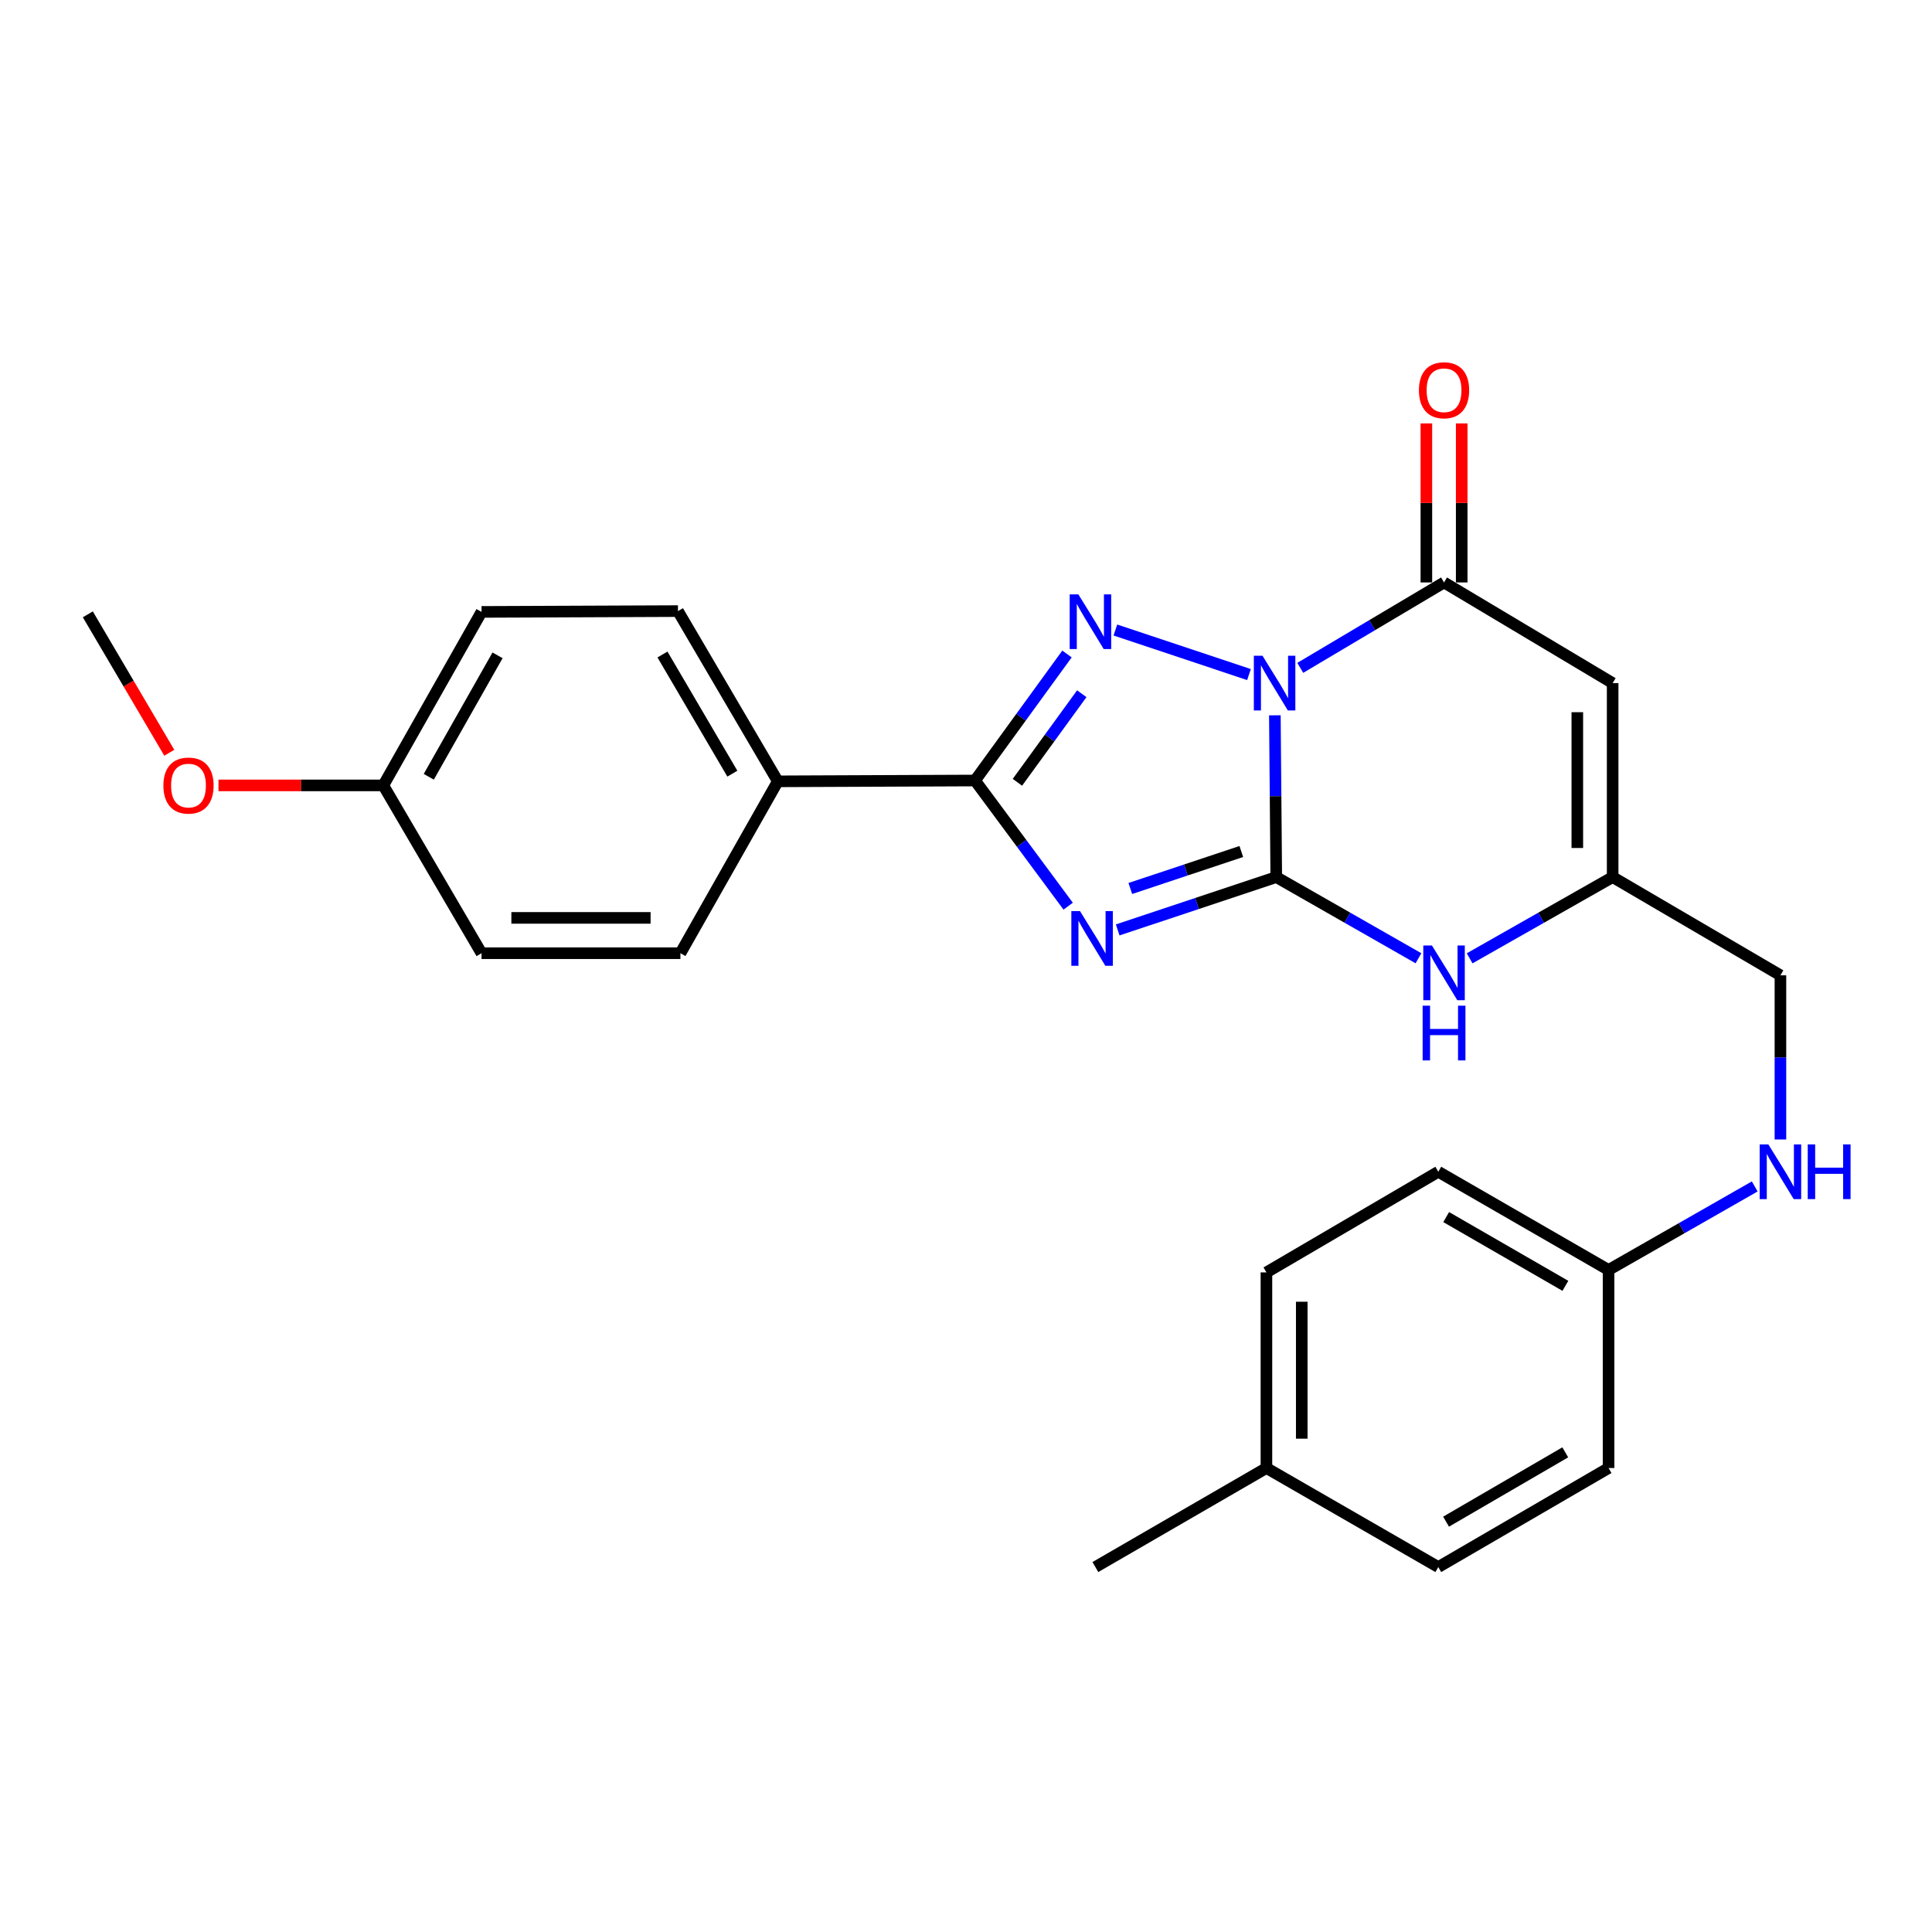 <?xml version='1.0' encoding='iso-8859-1'?>
<svg version='1.1' baseProfile='full'
              xmlns='http://www.w3.org/2000/svg'
                      xmlns:rdkit='http://www.rdkit.org/xml'
                      xmlns:xlink='http://www.w3.org/1999/xlink'
                  xml:space='preserve'
width='1000px' height='1000px' viewBox='0 0 1000 1000'>
<!-- END OF HEADER -->
<rect style='opacity:1.0;fill:#FFFFFF;stroke:none' width='1000' height='1000' x='0' y='0'> </rect>
<path class='bond-0' d='M 659.87,370.246 L 660.23,412.113' style='fill:none;fill-rule:evenodd;stroke:#0000FF;stroke-width:6px;stroke-linecap:butt;stroke-linejoin:miter;stroke-opacity:1' />
<path class='bond-0' d='M 660.23,412.113 L 660.59,453.98' style='fill:none;fill-rule:evenodd;stroke:#000000;stroke-width:6px;stroke-linecap:butt;stroke-linejoin:miter;stroke-opacity:1' />
<path class='bond-2' d='M 646.475,349.158 L 577.314,326.102' style='fill:none;fill-rule:evenodd;stroke:#0000FF;stroke-width:6px;stroke-linecap:butt;stroke-linejoin:miter;stroke-opacity:1' />
<path class='bond-4' d='M 673.017,345.68 L 710.226,323.577' style='fill:none;fill-rule:evenodd;stroke:#0000FF;stroke-width:6px;stroke-linecap:butt;stroke-linejoin:miter;stroke-opacity:1' />
<path class='bond-4' d='M 710.226,323.577 L 747.434,301.474' style='fill:none;fill-rule:evenodd;stroke:#000000;stroke-width:6px;stroke-linecap:butt;stroke-linejoin:miter;stroke-opacity:1' />
<path class='bond-1' d='M 660.59,453.98 L 619.554,467.655' style='fill:none;fill-rule:evenodd;stroke:#000000;stroke-width:6px;stroke-linecap:butt;stroke-linejoin:miter;stroke-opacity:1' />
<path class='bond-1' d='M 619.554,467.655 L 578.517,481.329' style='fill:none;fill-rule:evenodd;stroke:#0000FF;stroke-width:6px;stroke-linecap:butt;stroke-linejoin:miter;stroke-opacity:1' />
<path class='bond-1' d='M 642.499,440.735 L 613.773,450.308' style='fill:none;fill-rule:evenodd;stroke:#000000;stroke-width:6px;stroke-linecap:butt;stroke-linejoin:miter;stroke-opacity:1' />
<path class='bond-1' d='M 613.773,450.308 L 585.047,459.88' style='fill:none;fill-rule:evenodd;stroke:#0000FF;stroke-width:6px;stroke-linecap:butt;stroke-linejoin:miter;stroke-opacity:1' />
<path class='bond-6' d='M 660.59,453.98 L 697.392,474.988' style='fill:none;fill-rule:evenodd;stroke:#000000;stroke-width:6px;stroke-linecap:butt;stroke-linejoin:miter;stroke-opacity:1' />
<path class='bond-6' d='M 697.392,474.988 L 734.194,495.995' style='fill:none;fill-rule:evenodd;stroke:#0000FF;stroke-width:6px;stroke-linecap:butt;stroke-linejoin:miter;stroke-opacity:1' />
<path class='bond-26' d='M 552.886,469.041 L 528.784,436.516' style='fill:none;fill-rule:evenodd;stroke:#0000FF;stroke-width:6px;stroke-linecap:butt;stroke-linejoin:miter;stroke-opacity:1' />
<path class='bond-26' d='M 528.784,436.516 L 504.681,403.991' style='fill:none;fill-rule:evenodd;stroke:#000000;stroke-width:6px;stroke-linecap:butt;stroke-linejoin:miter;stroke-opacity:1' />
<path class='bond-3' d='M 552.275,338.5 L 528.478,371.246' style='fill:none;fill-rule:evenodd;stroke:#0000FF;stroke-width:6px;stroke-linecap:butt;stroke-linejoin:miter;stroke-opacity:1' />
<path class='bond-3' d='M 528.478,371.246 L 504.681,403.991' style='fill:none;fill-rule:evenodd;stroke:#000000;stroke-width:6px;stroke-linecap:butt;stroke-linejoin:miter;stroke-opacity:1' />
<path class='bond-3' d='M 559.927,359.074 L 543.269,381.995' style='fill:none;fill-rule:evenodd;stroke:#0000FF;stroke-width:6px;stroke-linecap:butt;stroke-linejoin:miter;stroke-opacity:1' />
<path class='bond-3' d='M 543.269,381.995 L 526.611,404.917' style='fill:none;fill-rule:evenodd;stroke:#000000;stroke-width:6px;stroke-linecap:butt;stroke-linejoin:miter;stroke-opacity:1' />
<path class='bond-8' d='M 504.681,403.991 L 402.59,404.418' style='fill:none;fill-rule:evenodd;stroke:#000000;stroke-width:6px;stroke-linecap:butt;stroke-linejoin:miter;stroke-opacity:1' />
<path class='bond-5' d='M 747.434,301.474 L 834.704,353.576' style='fill:none;fill-rule:evenodd;stroke:#000000;stroke-width:6px;stroke-linecap:butt;stroke-linejoin:miter;stroke-opacity:1' />
<path class='bond-9' d='M 756.576,301.474 L 756.576,260.317' style='fill:none;fill-rule:evenodd;stroke:#000000;stroke-width:6px;stroke-linecap:butt;stroke-linejoin:miter;stroke-opacity:1' />
<path class='bond-9' d='M 756.576,260.317 L 756.576,219.161' style='fill:none;fill-rule:evenodd;stroke:#FF0000;stroke-width:6px;stroke-linecap:butt;stroke-linejoin:miter;stroke-opacity:1' />
<path class='bond-9' d='M 738.291,301.474 L 738.291,260.317' style='fill:none;fill-rule:evenodd;stroke:#000000;stroke-width:6px;stroke-linecap:butt;stroke-linejoin:miter;stroke-opacity:1' />
<path class='bond-9' d='M 738.291,260.317 L 738.291,219.161' style='fill:none;fill-rule:evenodd;stroke:#FF0000;stroke-width:6px;stroke-linecap:butt;stroke-linejoin:miter;stroke-opacity:1' />
<path class='bond-7' d='M 834.704,353.576 L 834.704,453.98' style='fill:none;fill-rule:evenodd;stroke:#000000;stroke-width:6px;stroke-linecap:butt;stroke-linejoin:miter;stroke-opacity:1' />
<path class='bond-7' d='M 816.419,368.636 L 816.419,438.92' style='fill:none;fill-rule:evenodd;stroke:#000000;stroke-width:6px;stroke-linecap:butt;stroke-linejoin:miter;stroke-opacity:1' />
<path class='bond-27' d='M 760.683,496.027 L 797.693,475.003' style='fill:none;fill-rule:evenodd;stroke:#0000FF;stroke-width:6px;stroke-linecap:butt;stroke-linejoin:miter;stroke-opacity:1' />
<path class='bond-27' d='M 797.693,475.003 L 834.704,453.98' style='fill:none;fill-rule:evenodd;stroke:#000000;stroke-width:6px;stroke-linecap:butt;stroke-linejoin:miter;stroke-opacity:1' />
<path class='bond-11' d='M 834.704,453.98 L 921.547,504.823' style='fill:none;fill-rule:evenodd;stroke:#000000;stroke-width:6px;stroke-linecap:butt;stroke-linejoin:miter;stroke-opacity:1' />
<path class='bond-12' d='M 402.59,404.418 L 350.915,316.305' style='fill:none;fill-rule:evenodd;stroke:#000000;stroke-width:6px;stroke-linecap:butt;stroke-linejoin:miter;stroke-opacity:1' />
<path class='bond-12' d='M 379.066,400.451 L 342.893,338.772' style='fill:none;fill-rule:evenodd;stroke:#000000;stroke-width:6px;stroke-linecap:butt;stroke-linejoin:miter;stroke-opacity:1' />
<path class='bond-13' d='M 402.59,404.418 L 352.184,493.384' style='fill:none;fill-rule:evenodd;stroke:#000000;stroke-width:6px;stroke-linecap:butt;stroke-linejoin:miter;stroke-opacity:1' />
<path class='bond-10' d='M 921.547,589.795 L 921.547,547.309' style='fill:none;fill-rule:evenodd;stroke:#0000FF;stroke-width:6px;stroke-linecap:butt;stroke-linejoin:miter;stroke-opacity:1' />
<path class='bond-10' d='M 921.547,547.309 L 921.547,504.823' style='fill:none;fill-rule:evenodd;stroke:#000000;stroke-width:6px;stroke-linecap:butt;stroke-linejoin:miter;stroke-opacity:1' />
<path class='bond-14' d='M 908.246,614.098 L 870.418,635.713' style='fill:none;fill-rule:evenodd;stroke:#0000FF;stroke-width:6px;stroke-linecap:butt;stroke-linejoin:miter;stroke-opacity:1' />
<path class='bond-14' d='M 870.418,635.713 L 832.591,657.329' style='fill:none;fill-rule:evenodd;stroke:#000000;stroke-width:6px;stroke-linecap:butt;stroke-linejoin:miter;stroke-opacity:1' />
<path class='bond-17' d='M 350.915,316.305 L 249.24,316.721' style='fill:none;fill-rule:evenodd;stroke:#000000;stroke-width:6px;stroke-linecap:butt;stroke-linejoin:miter;stroke-opacity:1' />
<path class='bond-16' d='M 352.184,493.384 L 249.24,493.384' style='fill:none;fill-rule:evenodd;stroke:#000000;stroke-width:6px;stroke-linecap:butt;stroke-linejoin:miter;stroke-opacity:1' />
<path class='bond-16' d='M 336.743,475.099 L 264.682,475.099' style='fill:none;fill-rule:evenodd;stroke:#000000;stroke-width:6px;stroke-linecap:butt;stroke-linejoin:miter;stroke-opacity:1' />
<path class='bond-19' d='M 832.591,657.329 L 832.591,759.847' style='fill:none;fill-rule:evenodd;stroke:#000000;stroke-width:6px;stroke-linecap:butt;stroke-linejoin:miter;stroke-opacity:1' />
<path class='bond-20' d='M 832.591,657.329 L 744.457,606.497' style='fill:none;fill-rule:evenodd;stroke:#000000;stroke-width:6px;stroke-linecap:butt;stroke-linejoin:miter;stroke-opacity:1' />
<path class='bond-20' d='M 810.235,665.543 L 748.542,629.961' style='fill:none;fill-rule:evenodd;stroke:#000000;stroke-width:6px;stroke-linecap:butt;stroke-linejoin:miter;stroke-opacity:1' />
<path class='bond-15' d='M 198.398,406.521 L 249.24,493.384' style='fill:none;fill-rule:evenodd;stroke:#000000;stroke-width:6px;stroke-linecap:butt;stroke-linejoin:miter;stroke-opacity:1' />
<path class='bond-23' d='M 198.398,406.521 L 155.743,406.521' style='fill:none;fill-rule:evenodd;stroke:#000000;stroke-width:6px;stroke-linecap:butt;stroke-linejoin:miter;stroke-opacity:1' />
<path class='bond-23' d='M 155.743,406.521 L 113.087,406.521' style='fill:none;fill-rule:evenodd;stroke:#FF0000;stroke-width:6px;stroke-linecap:butt;stroke-linejoin:miter;stroke-opacity:1' />
<path class='bond-28' d='M 198.398,406.521 L 249.24,316.721' style='fill:none;fill-rule:evenodd;stroke:#000000;stroke-width:6px;stroke-linecap:butt;stroke-linejoin:miter;stroke-opacity:1' />
<path class='bond-28' d='M 221.936,402.06 L 257.526,339.2' style='fill:none;fill-rule:evenodd;stroke:#000000;stroke-width:6px;stroke-linecap:butt;stroke-linejoin:miter;stroke-opacity:1' />
<path class='bond-18' d='M 655.501,759.847 L 655.501,658.589' style='fill:none;fill-rule:evenodd;stroke:#000000;stroke-width:6px;stroke-linecap:butt;stroke-linejoin:miter;stroke-opacity:1' />
<path class='bond-18' d='M 673.786,744.658 L 673.786,673.777' style='fill:none;fill-rule:evenodd;stroke:#000000;stroke-width:6px;stroke-linecap:butt;stroke-linejoin:miter;stroke-opacity:1' />
<path class='bond-24' d='M 655.501,759.847 L 566.961,811.105' style='fill:none;fill-rule:evenodd;stroke:#000000;stroke-width:6px;stroke-linecap:butt;stroke-linejoin:miter;stroke-opacity:1' />
<path class='bond-29' d='M 655.501,759.847 L 744.457,811.105' style='fill:none;fill-rule:evenodd;stroke:#000000;stroke-width:6px;stroke-linecap:butt;stroke-linejoin:miter;stroke-opacity:1' />
<path class='bond-21' d='M 832.591,759.847 L 744.457,811.105' style='fill:none;fill-rule:evenodd;stroke:#000000;stroke-width:6px;stroke-linecap:butt;stroke-linejoin:miter;stroke-opacity:1' />
<path class='bond-21' d='M 810.178,751.729 L 748.484,787.611' style='fill:none;fill-rule:evenodd;stroke:#000000;stroke-width:6px;stroke-linecap:butt;stroke-linejoin:miter;stroke-opacity:1' />
<path class='bond-22' d='M 744.457,606.497 L 655.501,658.589' style='fill:none;fill-rule:evenodd;stroke:#000000;stroke-width:6px;stroke-linecap:butt;stroke-linejoin:miter;stroke-opacity:1' />
<path class='bond-25' d='M 87.627,389.632 L 66.54,353.807' style='fill:none;fill-rule:evenodd;stroke:#FF0000;stroke-width:6px;stroke-linecap:butt;stroke-linejoin:miter;stroke-opacity:1' />
<path class='bond-25' d='M 66.54,353.807 L 45.455,317.981' style='fill:none;fill-rule:evenodd;stroke:#000000;stroke-width:6px;stroke-linecap:butt;stroke-linejoin:miter;stroke-opacity:1' />
<path  class='atom-0' d='M 653.467 339.416
L 662.747 354.416
Q 663.667 355.896, 665.147 358.576
Q 666.627 361.256, 666.707 361.416
L 666.707 339.416
L 670.467 339.416
L 670.467 367.736
L 666.587 367.736
L 656.627 351.336
Q 655.467 349.416, 654.227 347.216
Q 653.027 345.016, 652.667 344.336
L 652.667 367.736
L 648.987 367.736
L 648.987 339.416
L 653.467 339.416
' fill='#0000FF'/>
<path  class='atom-2' d='M 559.005 471.585
L 568.285 486.585
Q 569.205 488.065, 570.685 490.745
Q 572.165 493.425, 572.245 493.585
L 572.245 471.585
L 576.005 471.585
L 576.005 499.905
L 572.125 499.905
L 562.165 483.505
Q 561.005 481.585, 559.765 479.385
Q 558.565 477.185, 558.205 476.505
L 558.205 499.905
L 554.525 499.905
L 554.525 471.585
L 559.005 471.585
' fill='#0000FF'/>
<path  class='atom-3' d='M 558.152 307.64
L 567.432 322.64
Q 568.352 324.12, 569.832 326.8
Q 571.312 329.48, 571.392 329.64
L 571.392 307.64
L 575.152 307.64
L 575.152 335.96
L 571.272 335.96
L 561.312 319.56
Q 560.152 317.64, 558.912 315.44
Q 557.712 313.24, 557.352 312.56
L 557.352 335.96
L 553.672 335.96
L 553.672 307.64
L 558.152 307.64
' fill='#0000FF'/>
<path  class='atom-7' d='M 741.174 489.393
L 750.454 504.393
Q 751.374 505.873, 752.854 508.553
Q 754.334 511.233, 754.414 511.393
L 754.414 489.393
L 758.174 489.393
L 758.174 517.713
L 754.294 517.713
L 744.334 501.313
Q 743.174 499.393, 741.934 497.193
Q 740.734 494.993, 740.374 494.313
L 740.374 517.713
L 736.694 517.713
L 736.694 489.393
L 741.174 489.393
' fill='#0000FF'/>
<path  class='atom-7' d='M 736.354 520.545
L 740.194 520.545
L 740.194 532.585
L 754.674 532.585
L 754.674 520.545
L 758.514 520.545
L 758.514 548.865
L 754.674 548.865
L 754.674 535.785
L 740.194 535.785
L 740.194 548.865
L 736.354 548.865
L 736.354 520.545
' fill='#0000FF'/>
<path  class='atom-10' d='M 734.434 201.992
Q 734.434 195.192, 737.794 191.392
Q 741.154 187.592, 747.434 187.592
Q 753.714 187.592, 757.074 191.392
Q 760.434 195.192, 760.434 201.992
Q 760.434 208.872, 757.034 212.792
Q 753.634 216.672, 747.434 216.672
Q 741.194 216.672, 737.794 212.792
Q 734.434 208.912, 734.434 201.992
M 747.434 213.472
Q 751.754 213.472, 754.074 210.592
Q 756.434 207.672, 756.434 201.992
Q 756.434 196.432, 754.074 193.632
Q 751.754 190.792, 747.434 190.792
Q 743.114 190.792, 740.754 193.592
Q 738.434 196.392, 738.434 201.992
Q 738.434 207.712, 740.754 210.592
Q 743.114 213.472, 747.434 213.472
' fill='#FF0000'/>
<path  class='atom-11' d='M 915.287 592.337
L 924.567 607.337
Q 925.487 608.817, 926.967 611.497
Q 928.447 614.177, 928.527 614.337
L 928.527 592.337
L 932.287 592.337
L 932.287 620.657
L 928.407 620.657
L 918.447 604.257
Q 917.287 602.337, 916.047 600.137
Q 914.847 597.937, 914.487 597.257
L 914.487 620.657
L 910.807 620.657
L 910.807 592.337
L 915.287 592.337
' fill='#0000FF'/>
<path  class='atom-11' d='M 935.687 592.337
L 939.527 592.337
L 939.527 604.377
L 954.007 604.377
L 954.007 592.337
L 957.847 592.337
L 957.847 620.657
L 954.007 620.657
L 954.007 607.577
L 939.527 607.577
L 939.527 620.657
L 935.687 620.657
L 935.687 592.337
' fill='#0000FF'/>
<path  class='atom-24' d='M 84.567 406.601
Q 84.567 399.801, 87.927 396.001
Q 91.287 392.201, 97.567 392.201
Q 103.847 392.201, 107.207 396.001
Q 110.567 399.801, 110.567 406.601
Q 110.567 413.481, 107.167 417.401
Q 103.767 421.281, 97.567 421.281
Q 91.327 421.281, 87.927 417.401
Q 84.567 413.521, 84.567 406.601
M 97.567 418.081
Q 101.887 418.081, 104.207 415.201
Q 106.567 412.281, 106.567 406.601
Q 106.567 401.041, 104.207 398.241
Q 101.887 395.401, 97.567 395.401
Q 93.247 395.401, 90.887 398.201
Q 88.567 401.001, 88.567 406.601
Q 88.567 412.321, 90.887 415.201
Q 93.247 418.081, 97.567 418.081
' fill='#FF0000'/>
</svg>
